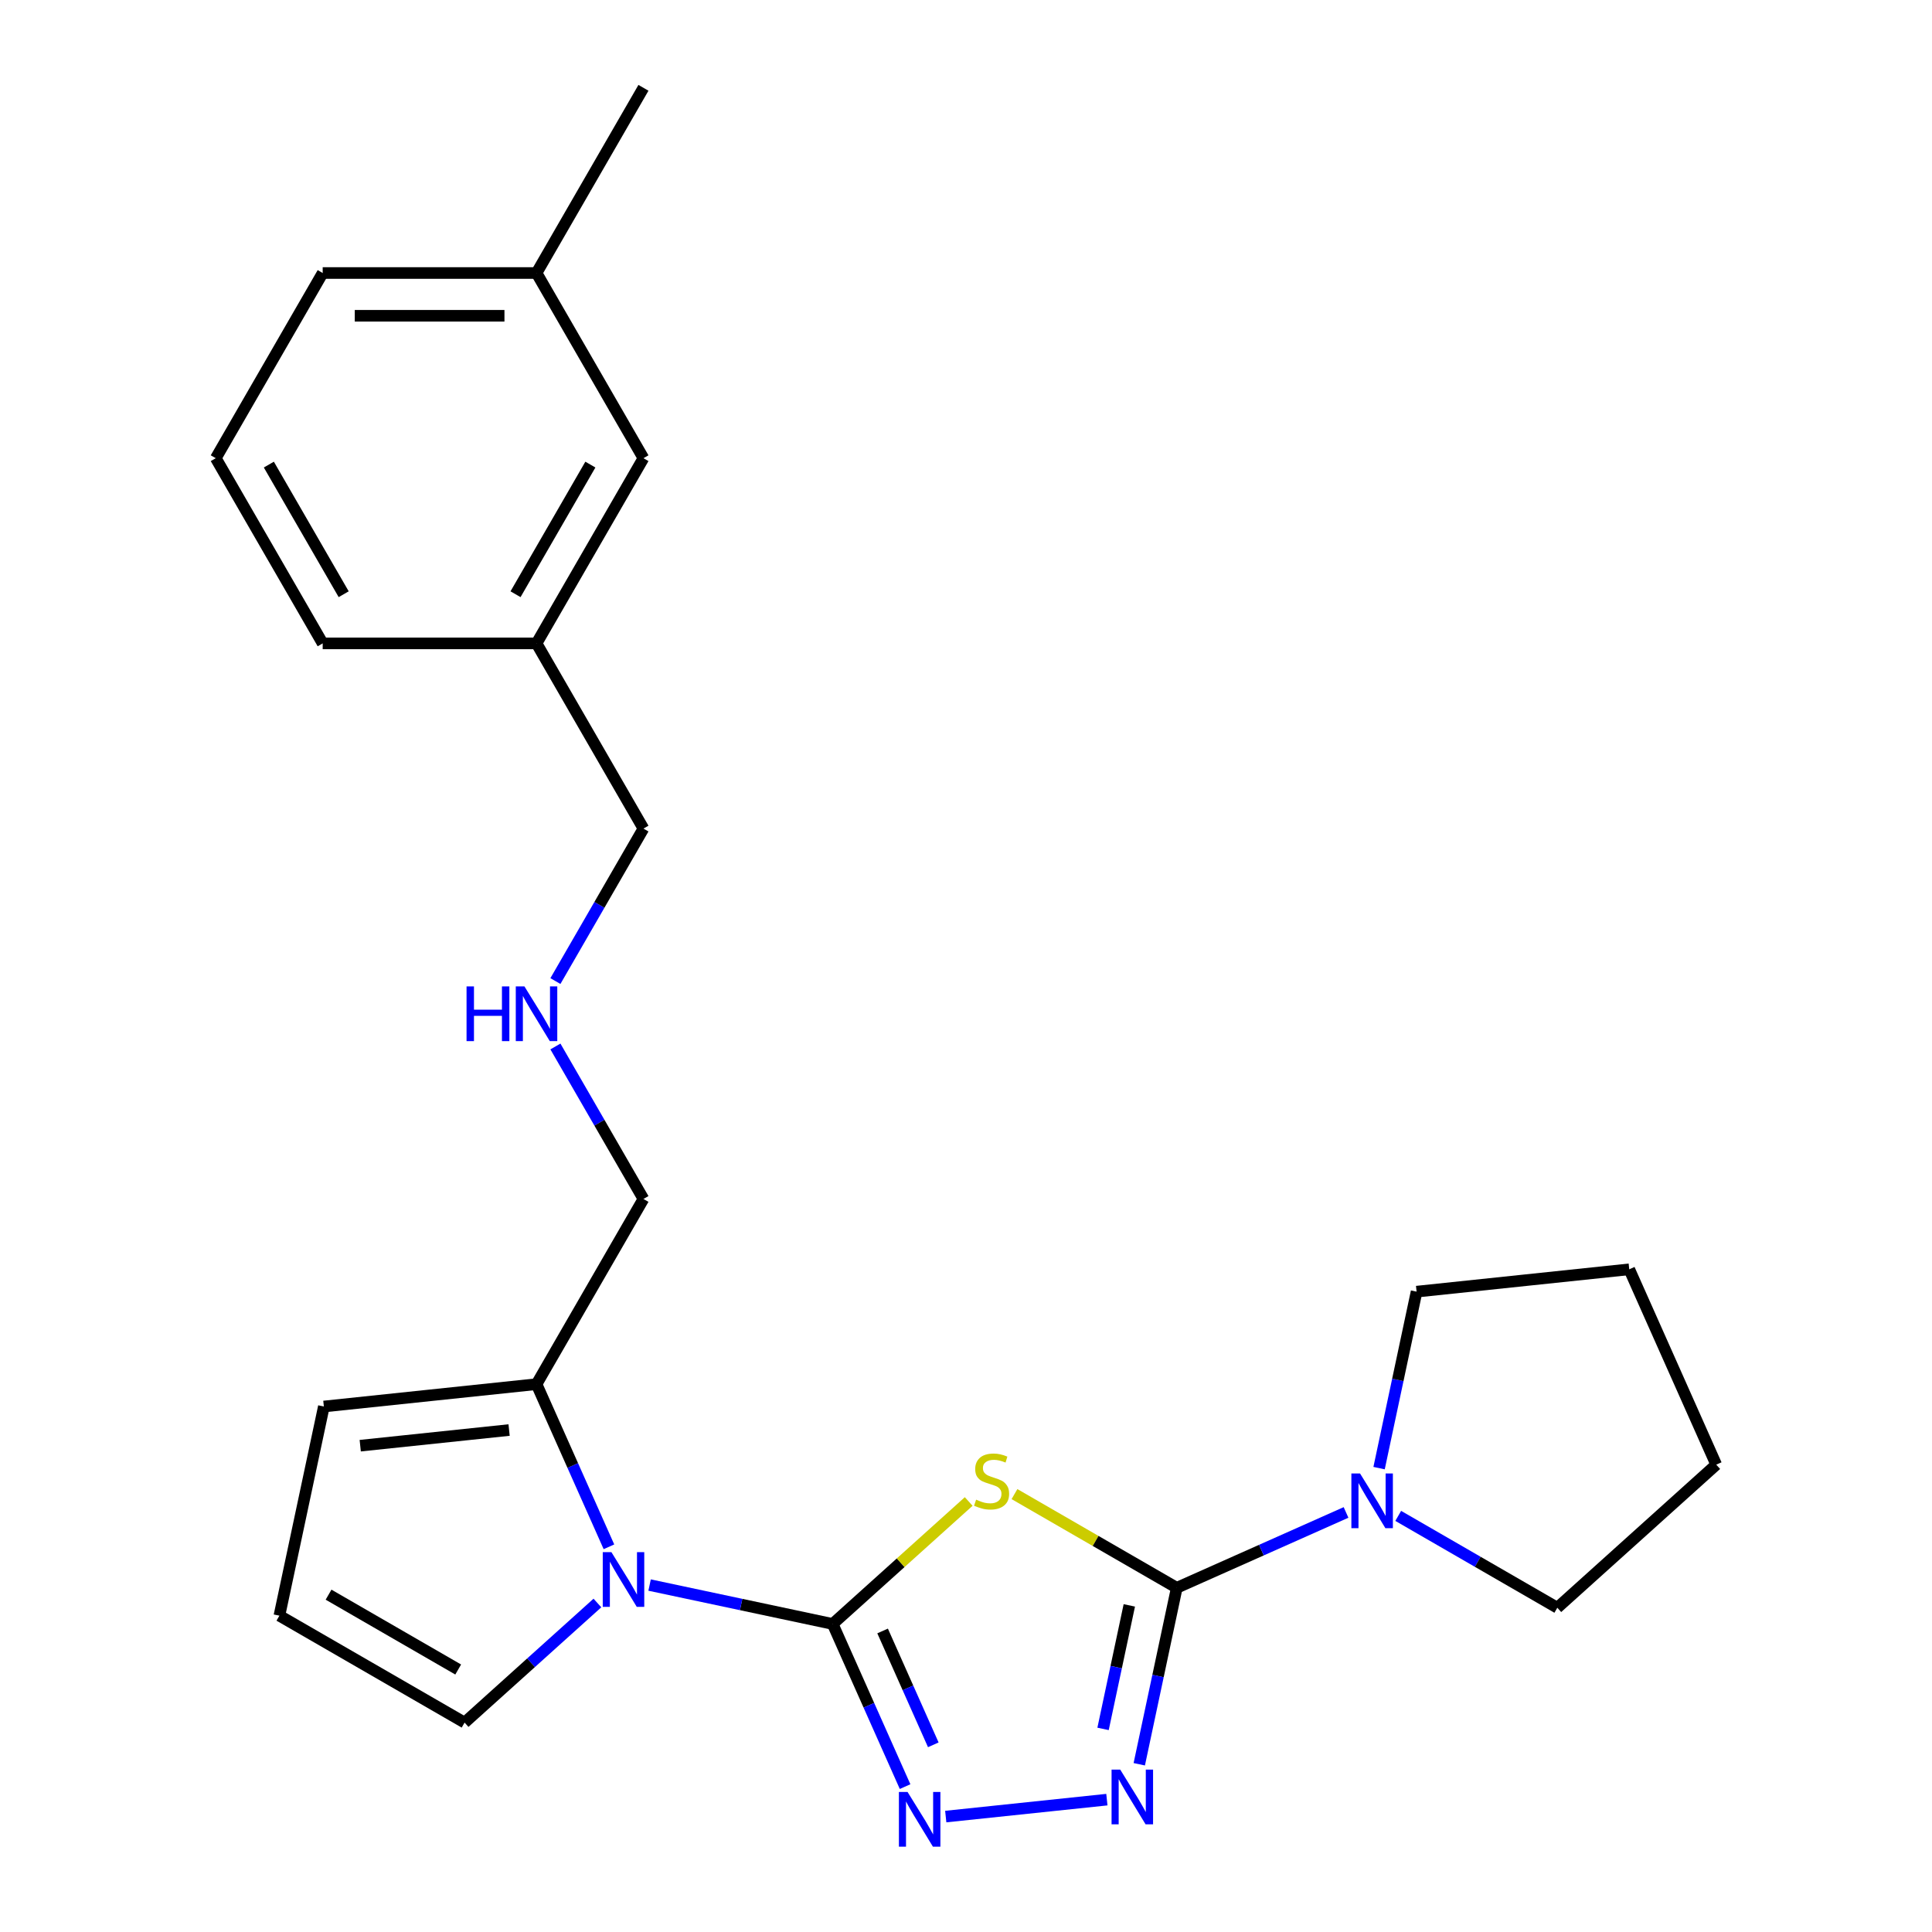 <?xml version='1.0' encoding='iso-8859-1'?>
<svg version='1.1' baseProfile='full'
              xmlns='http://www.w3.org/2000/svg'
                      xmlns:rdkit='http://www.rdkit.org/xml'
                      xmlns:xlink='http://www.w3.org/1999/xlink'
                  xml:space='preserve'
width='1000px' height='1000px' viewBox='0 0 1000 1000'>
<!-- END OF HEADER -->
<rect style='opacity:1.0;fill:#FFFFFF;stroke:none' width='1000' height='1000' x='0' y='0'> </rect>
<path class='bond-0' d='M 430.989,840.561 L 466.192,808.864' style='fill:none;fill-rule:evenodd;stroke:#000000;stroke-width:6px;stroke-linecap:butt;stroke-linejoin:miter;stroke-opacity:1' />
<path class='bond-0' d='M 466.192,808.864 L 501.395,777.167' style='fill:none;fill-rule:evenodd;stroke:#CCCC00;stroke-width:6px;stroke-linecap:butt;stroke-linejoin:miter;stroke-opacity:1' />
<path class='bond-2' d='M 430.989,840.561 L 449.73,882.655' style='fill:none;fill-rule:evenodd;stroke:#000000;stroke-width:6px;stroke-linecap:butt;stroke-linejoin:miter;stroke-opacity:1' />
<path class='bond-2' d='M 449.73,882.655 L 468.471,924.748' style='fill:none;fill-rule:evenodd;stroke:#0000FF;stroke-width:6px;stroke-linecap:butt;stroke-linejoin:miter;stroke-opacity:1' />
<path class='bond-2' d='M 456.834,844.186 L 469.953,873.651' style='fill:none;fill-rule:evenodd;stroke:#000000;stroke-width:6px;stroke-linecap:butt;stroke-linejoin:miter;stroke-opacity:1' />
<path class='bond-2' d='M 469.953,873.651 L 483.072,903.116' style='fill:none;fill-rule:evenodd;stroke:#0000FF;stroke-width:6px;stroke-linecap:butt;stroke-linejoin:miter;stroke-opacity:1' />
<path class='bond-3' d='M 430.989,840.561 L 383.61,830.491' style='fill:none;fill-rule:evenodd;stroke:#000000;stroke-width:6px;stroke-linecap:butt;stroke-linejoin:miter;stroke-opacity:1' />
<path class='bond-3' d='M 383.61,830.491 L 336.232,820.42' style='fill:none;fill-rule:evenodd;stroke:#0000FF;stroke-width:6px;stroke-linecap:butt;stroke-linejoin:miter;stroke-opacity:1' />
<path class='bond-1' d='M 525.09,773.34 L 567.093,797.591' style='fill:none;fill-rule:evenodd;stroke:#CCCC00;stroke-width:6px;stroke-linecap:butt;stroke-linejoin:miter;stroke-opacity:1' />
<path class='bond-1' d='M 567.093,797.591 L 609.097,821.841' style='fill:none;fill-rule:evenodd;stroke:#000000;stroke-width:6px;stroke-linecap:butt;stroke-linejoin:miter;stroke-opacity:1' />
<path class='bond-5' d='M 609.097,821.841 L 652.9,802.339' style='fill:none;fill-rule:evenodd;stroke:#000000;stroke-width:6px;stroke-linecap:butt;stroke-linejoin:miter;stroke-opacity:1' />
<path class='bond-5' d='M 652.9,802.339 L 696.704,782.836' style='fill:none;fill-rule:evenodd;stroke:#0000FF;stroke-width:6px;stroke-linecap:butt;stroke-linejoin:miter;stroke-opacity:1' />
<path class='bond-24' d='M 609.097,821.841 L 599.39,867.51' style='fill:none;fill-rule:evenodd;stroke:#000000;stroke-width:6px;stroke-linecap:butt;stroke-linejoin:miter;stroke-opacity:1' />
<path class='bond-24' d='M 599.39,867.51 L 589.683,913.179' style='fill:none;fill-rule:evenodd;stroke:#0000FF;stroke-width:6px;stroke-linecap:butt;stroke-linejoin:miter;stroke-opacity:1' />
<path class='bond-24' d='M 584.532,830.94 L 577.737,862.908' style='fill:none;fill-rule:evenodd;stroke:#000000;stroke-width:6px;stroke-linecap:butt;stroke-linejoin:miter;stroke-opacity:1' />
<path class='bond-24' d='M 577.737,862.908 L 570.942,894.876' style='fill:none;fill-rule:evenodd;stroke:#0000FF;stroke-width:6px;stroke-linecap:butt;stroke-linejoin:miter;stroke-opacity:1' />
<path class='bond-4' d='M 489.515,940.256 L 572.917,931.49' style='fill:none;fill-rule:evenodd;stroke:#0000FF;stroke-width:6px;stroke-linecap:butt;stroke-linejoin:miter;stroke-opacity:1' />
<path class='bond-6' d='M 315.188,800.622 L 296.447,758.528' style='fill:none;fill-rule:evenodd;stroke:#0000FF;stroke-width:6px;stroke-linecap:butt;stroke-linejoin:miter;stroke-opacity:1' />
<path class='bond-6' d='M 296.447,758.528 L 277.706,716.435' style='fill:none;fill-rule:evenodd;stroke:#000000;stroke-width:6px;stroke-linecap:butt;stroke-linejoin:miter;stroke-opacity:1' />
<path class='bond-7' d='M 309.218,829.711 L 274.844,860.661' style='fill:none;fill-rule:evenodd;stroke:#0000FF;stroke-width:6px;stroke-linecap:butt;stroke-linejoin:miter;stroke-opacity:1' />
<path class='bond-7' d='M 274.844,860.661 L 240.471,891.61' style='fill:none;fill-rule:evenodd;stroke:#000000;stroke-width:6px;stroke-linecap:butt;stroke-linejoin:miter;stroke-opacity:1' />
<path class='bond-15' d='M 713.809,759.895 L 723.516,714.227' style='fill:none;fill-rule:evenodd;stroke:#0000FF;stroke-width:6px;stroke-linecap:butt;stroke-linejoin:miter;stroke-opacity:1' />
<path class='bond-15' d='M 723.516,714.227 L 733.223,668.558' style='fill:none;fill-rule:evenodd;stroke:#000000;stroke-width:6px;stroke-linecap:butt;stroke-linejoin:miter;stroke-opacity:1' />
<path class='bond-16' d='M 723.718,784.621 L 764.892,808.392' style='fill:none;fill-rule:evenodd;stroke:#0000FF;stroke-width:6px;stroke-linecap:butt;stroke-linejoin:miter;stroke-opacity:1' />
<path class='bond-16' d='M 764.892,808.392 L 806.065,832.164' style='fill:none;fill-rule:evenodd;stroke:#000000;stroke-width:6px;stroke-linecap:butt;stroke-linejoin:miter;stroke-opacity:1' />
<path class='bond-9' d='M 277.706,716.435 L 167.629,728.004' style='fill:none;fill-rule:evenodd;stroke:#000000;stroke-width:6px;stroke-linecap:butt;stroke-linejoin:miter;stroke-opacity:1' />
<path class='bond-9' d='M 263.508,740.186 L 186.454,748.284' style='fill:none;fill-rule:evenodd;stroke:#000000;stroke-width:6px;stroke-linecap:butt;stroke-linejoin:miter;stroke-opacity:1' />
<path class='bond-12' d='M 277.706,716.435 L 333.047,620.581' style='fill:none;fill-rule:evenodd;stroke:#000000;stroke-width:6px;stroke-linecap:butt;stroke-linejoin:miter;stroke-opacity:1' />
<path class='bond-8' d='M 240.471,891.61 L 144.617,836.269' style='fill:none;fill-rule:evenodd;stroke:#000000;stroke-width:6px;stroke-linecap:butt;stroke-linejoin:miter;stroke-opacity:1' />
<path class='bond-8' d='M 237.161,864.138 L 170.063,825.399' style='fill:none;fill-rule:evenodd;stroke:#000000;stroke-width:6px;stroke-linecap:butt;stroke-linejoin:miter;stroke-opacity:1' />
<path class='bond-25' d='M 144.617,836.269 L 167.629,728.004' style='fill:none;fill-rule:evenodd;stroke:#000000;stroke-width:6px;stroke-linecap:butt;stroke-linejoin:miter;stroke-opacity:1' />
<path class='bond-10' d='M 287.479,541.653 L 310.263,581.117' style='fill:none;fill-rule:evenodd;stroke:#0000FF;stroke-width:6px;stroke-linecap:butt;stroke-linejoin:miter;stroke-opacity:1' />
<path class='bond-10' d='M 310.263,581.117 L 333.047,620.581' style='fill:none;fill-rule:evenodd;stroke:#000000;stroke-width:6px;stroke-linecap:butt;stroke-linejoin:miter;stroke-opacity:1' />
<path class='bond-17' d='M 287.479,507.799 L 310.263,468.336' style='fill:none;fill-rule:evenodd;stroke:#0000FF;stroke-width:6px;stroke-linecap:butt;stroke-linejoin:miter;stroke-opacity:1' />
<path class='bond-17' d='M 310.263,468.336 L 333.047,428.872' style='fill:none;fill-rule:evenodd;stroke:#000000;stroke-width:6px;stroke-linecap:butt;stroke-linejoin:miter;stroke-opacity:1' />
<path class='bond-11' d='M 333.047,237.163 L 277.706,333.018' style='fill:none;fill-rule:evenodd;stroke:#000000;stroke-width:6px;stroke-linecap:butt;stroke-linejoin:miter;stroke-opacity:1' />
<path class='bond-11' d='M 305.575,240.473 L 266.836,307.571' style='fill:none;fill-rule:evenodd;stroke:#000000;stroke-width:6px;stroke-linecap:butt;stroke-linejoin:miter;stroke-opacity:1' />
<path class='bond-14' d='M 333.047,237.163 L 277.706,141.309' style='fill:none;fill-rule:evenodd;stroke:#000000;stroke-width:6px;stroke-linecap:butt;stroke-linejoin:miter;stroke-opacity:1' />
<path class='bond-13' d='M 277.706,333.018 L 333.047,428.872' style='fill:none;fill-rule:evenodd;stroke:#000000;stroke-width:6px;stroke-linecap:butt;stroke-linejoin:miter;stroke-opacity:1' />
<path class='bond-20' d='M 277.706,333.018 L 167.023,333.018' style='fill:none;fill-rule:evenodd;stroke:#000000;stroke-width:6px;stroke-linecap:butt;stroke-linejoin:miter;stroke-opacity:1' />
<path class='bond-21' d='M 277.706,141.309 L 333.047,45.455' style='fill:none;fill-rule:evenodd;stroke:#000000;stroke-width:6px;stroke-linecap:butt;stroke-linejoin:miter;stroke-opacity:1' />
<path class='bond-27' d='M 277.706,141.309 L 167.023,141.309' style='fill:none;fill-rule:evenodd;stroke:#000000;stroke-width:6px;stroke-linecap:butt;stroke-linejoin:miter;stroke-opacity:1' />
<path class='bond-27' d='M 261.103,163.446 L 183.625,163.446' style='fill:none;fill-rule:evenodd;stroke:#000000;stroke-width:6px;stroke-linecap:butt;stroke-linejoin:miter;stroke-opacity:1' />
<path class='bond-23' d='M 733.223,668.558 L 843.3,656.989' style='fill:none;fill-rule:evenodd;stroke:#000000;stroke-width:6px;stroke-linecap:butt;stroke-linejoin:miter;stroke-opacity:1' />
<path class='bond-22' d='M 806.065,832.164 L 888.319,758.103' style='fill:none;fill-rule:evenodd;stroke:#000000;stroke-width:6px;stroke-linecap:butt;stroke-linejoin:miter;stroke-opacity:1' />
<path class='bond-18' d='M 111.681,237.163 L 167.023,333.018' style='fill:none;fill-rule:evenodd;stroke:#000000;stroke-width:6px;stroke-linecap:butt;stroke-linejoin:miter;stroke-opacity:1' />
<path class='bond-18' d='M 139.153,240.473 L 177.892,307.571' style='fill:none;fill-rule:evenodd;stroke:#000000;stroke-width:6px;stroke-linecap:butt;stroke-linejoin:miter;stroke-opacity:1' />
<path class='bond-19' d='M 111.681,237.163 L 167.023,141.309' style='fill:none;fill-rule:evenodd;stroke:#000000;stroke-width:6px;stroke-linecap:butt;stroke-linejoin:miter;stroke-opacity:1' />
<path class='bond-26' d='M 888.319,758.103 L 843.3,656.989' style='fill:none;fill-rule:evenodd;stroke:#000000;stroke-width:6px;stroke-linecap:butt;stroke-linejoin:miter;stroke-opacity:1' />
<path  class='atom-1' d='M 505.243 776.22
Q 505.563 776.34, 506.883 776.9
Q 508.203 777.46, 509.643 777.82
Q 511.123 778.14, 512.563 778.14
Q 515.243 778.14, 516.803 776.86
Q 518.363 775.54, 518.363 773.26
Q 518.363 771.7, 517.563 770.74
Q 516.803 769.78, 515.603 769.26
Q 514.403 768.74, 512.403 768.14
Q 509.883 767.38, 508.363 766.66
Q 506.883 765.94, 505.803 764.42
Q 504.763 762.9, 504.763 760.34
Q 504.763 756.78, 507.163 754.58
Q 509.603 752.38, 514.403 752.38
Q 517.683 752.38, 521.403 753.94
L 520.483 757.02
Q 517.083 755.62, 514.523 755.62
Q 511.763 755.62, 510.243 756.78
Q 508.723 757.9, 508.763 759.86
Q 508.763 761.38, 509.523 762.3
Q 510.323 763.22, 511.443 763.74
Q 512.603 764.26, 514.523 764.86
Q 517.083 765.66, 518.603 766.46
Q 520.123 767.26, 521.203 768.9
Q 522.323 770.5, 522.323 773.26
Q 522.323 777.18, 519.683 779.3
Q 517.083 781.38, 512.723 781.38
Q 510.203 781.38, 508.283 780.82
Q 506.403 780.3, 504.163 779.38
L 505.243 776.22
' fill='#CCCC00'/>
<path  class='atom-3' d='M 469.748 927.515
L 479.028 942.515
Q 479.948 943.995, 481.428 946.675
Q 482.908 949.355, 482.988 949.515
L 482.988 927.515
L 486.748 927.515
L 486.748 955.835
L 482.868 955.835
L 472.908 939.435
Q 471.748 937.515, 470.508 935.315
Q 469.308 933.115, 468.948 932.435
L 468.948 955.835
L 465.268 955.835
L 465.268 927.515
L 469.748 927.515
' fill='#0000FF'/>
<path  class='atom-4' d='M 316.465 803.389
L 325.745 818.389
Q 326.665 819.869, 328.145 822.549
Q 329.625 825.229, 329.705 825.389
L 329.705 803.389
L 333.465 803.389
L 333.465 831.709
L 329.585 831.709
L 319.625 815.309
Q 318.465 813.389, 317.225 811.189
Q 316.025 808.989, 315.665 808.309
L 315.665 831.709
L 311.985 831.709
L 311.985 803.389
L 316.465 803.389
' fill='#0000FF'/>
<path  class='atom-5' d='M 579.825 915.946
L 589.105 930.946
Q 590.025 932.426, 591.505 935.106
Q 592.985 937.786, 593.065 937.946
L 593.065 915.946
L 596.825 915.946
L 596.825 944.266
L 592.945 944.266
L 582.985 927.866
Q 581.825 925.946, 580.585 923.746
Q 579.385 921.546, 579.025 920.866
L 579.025 944.266
L 575.345 944.266
L 575.345 915.946
L 579.825 915.946
' fill='#0000FF'/>
<path  class='atom-6' d='M 703.951 762.663
L 713.231 777.663
Q 714.151 779.143, 715.631 781.823
Q 717.111 784.503, 717.191 784.663
L 717.191 762.663
L 720.951 762.663
L 720.951 790.983
L 717.071 790.983
L 707.111 774.583
Q 705.951 772.663, 704.711 770.463
Q 703.511 768.263, 703.151 767.583
L 703.151 790.983
L 699.471 790.983
L 699.471 762.663
L 703.951 762.663
' fill='#0000FF'/>
<path  class='atom-11' d='M 241.486 510.566
L 245.326 510.566
L 245.326 522.606
L 259.806 522.606
L 259.806 510.566
L 263.646 510.566
L 263.646 538.886
L 259.806 538.886
L 259.806 525.806
L 245.326 525.806
L 245.326 538.886
L 241.486 538.886
L 241.486 510.566
' fill='#0000FF'/>
<path  class='atom-11' d='M 271.446 510.566
L 280.726 525.566
Q 281.646 527.046, 283.126 529.726
Q 284.606 532.406, 284.686 532.566
L 284.686 510.566
L 288.446 510.566
L 288.446 538.886
L 284.566 538.886
L 274.606 522.486
Q 273.446 520.566, 272.206 518.366
Q 271.006 516.166, 270.646 515.486
L 270.646 538.886
L 266.966 538.886
L 266.966 510.566
L 271.446 510.566
' fill='#0000FF'/>
</svg>
